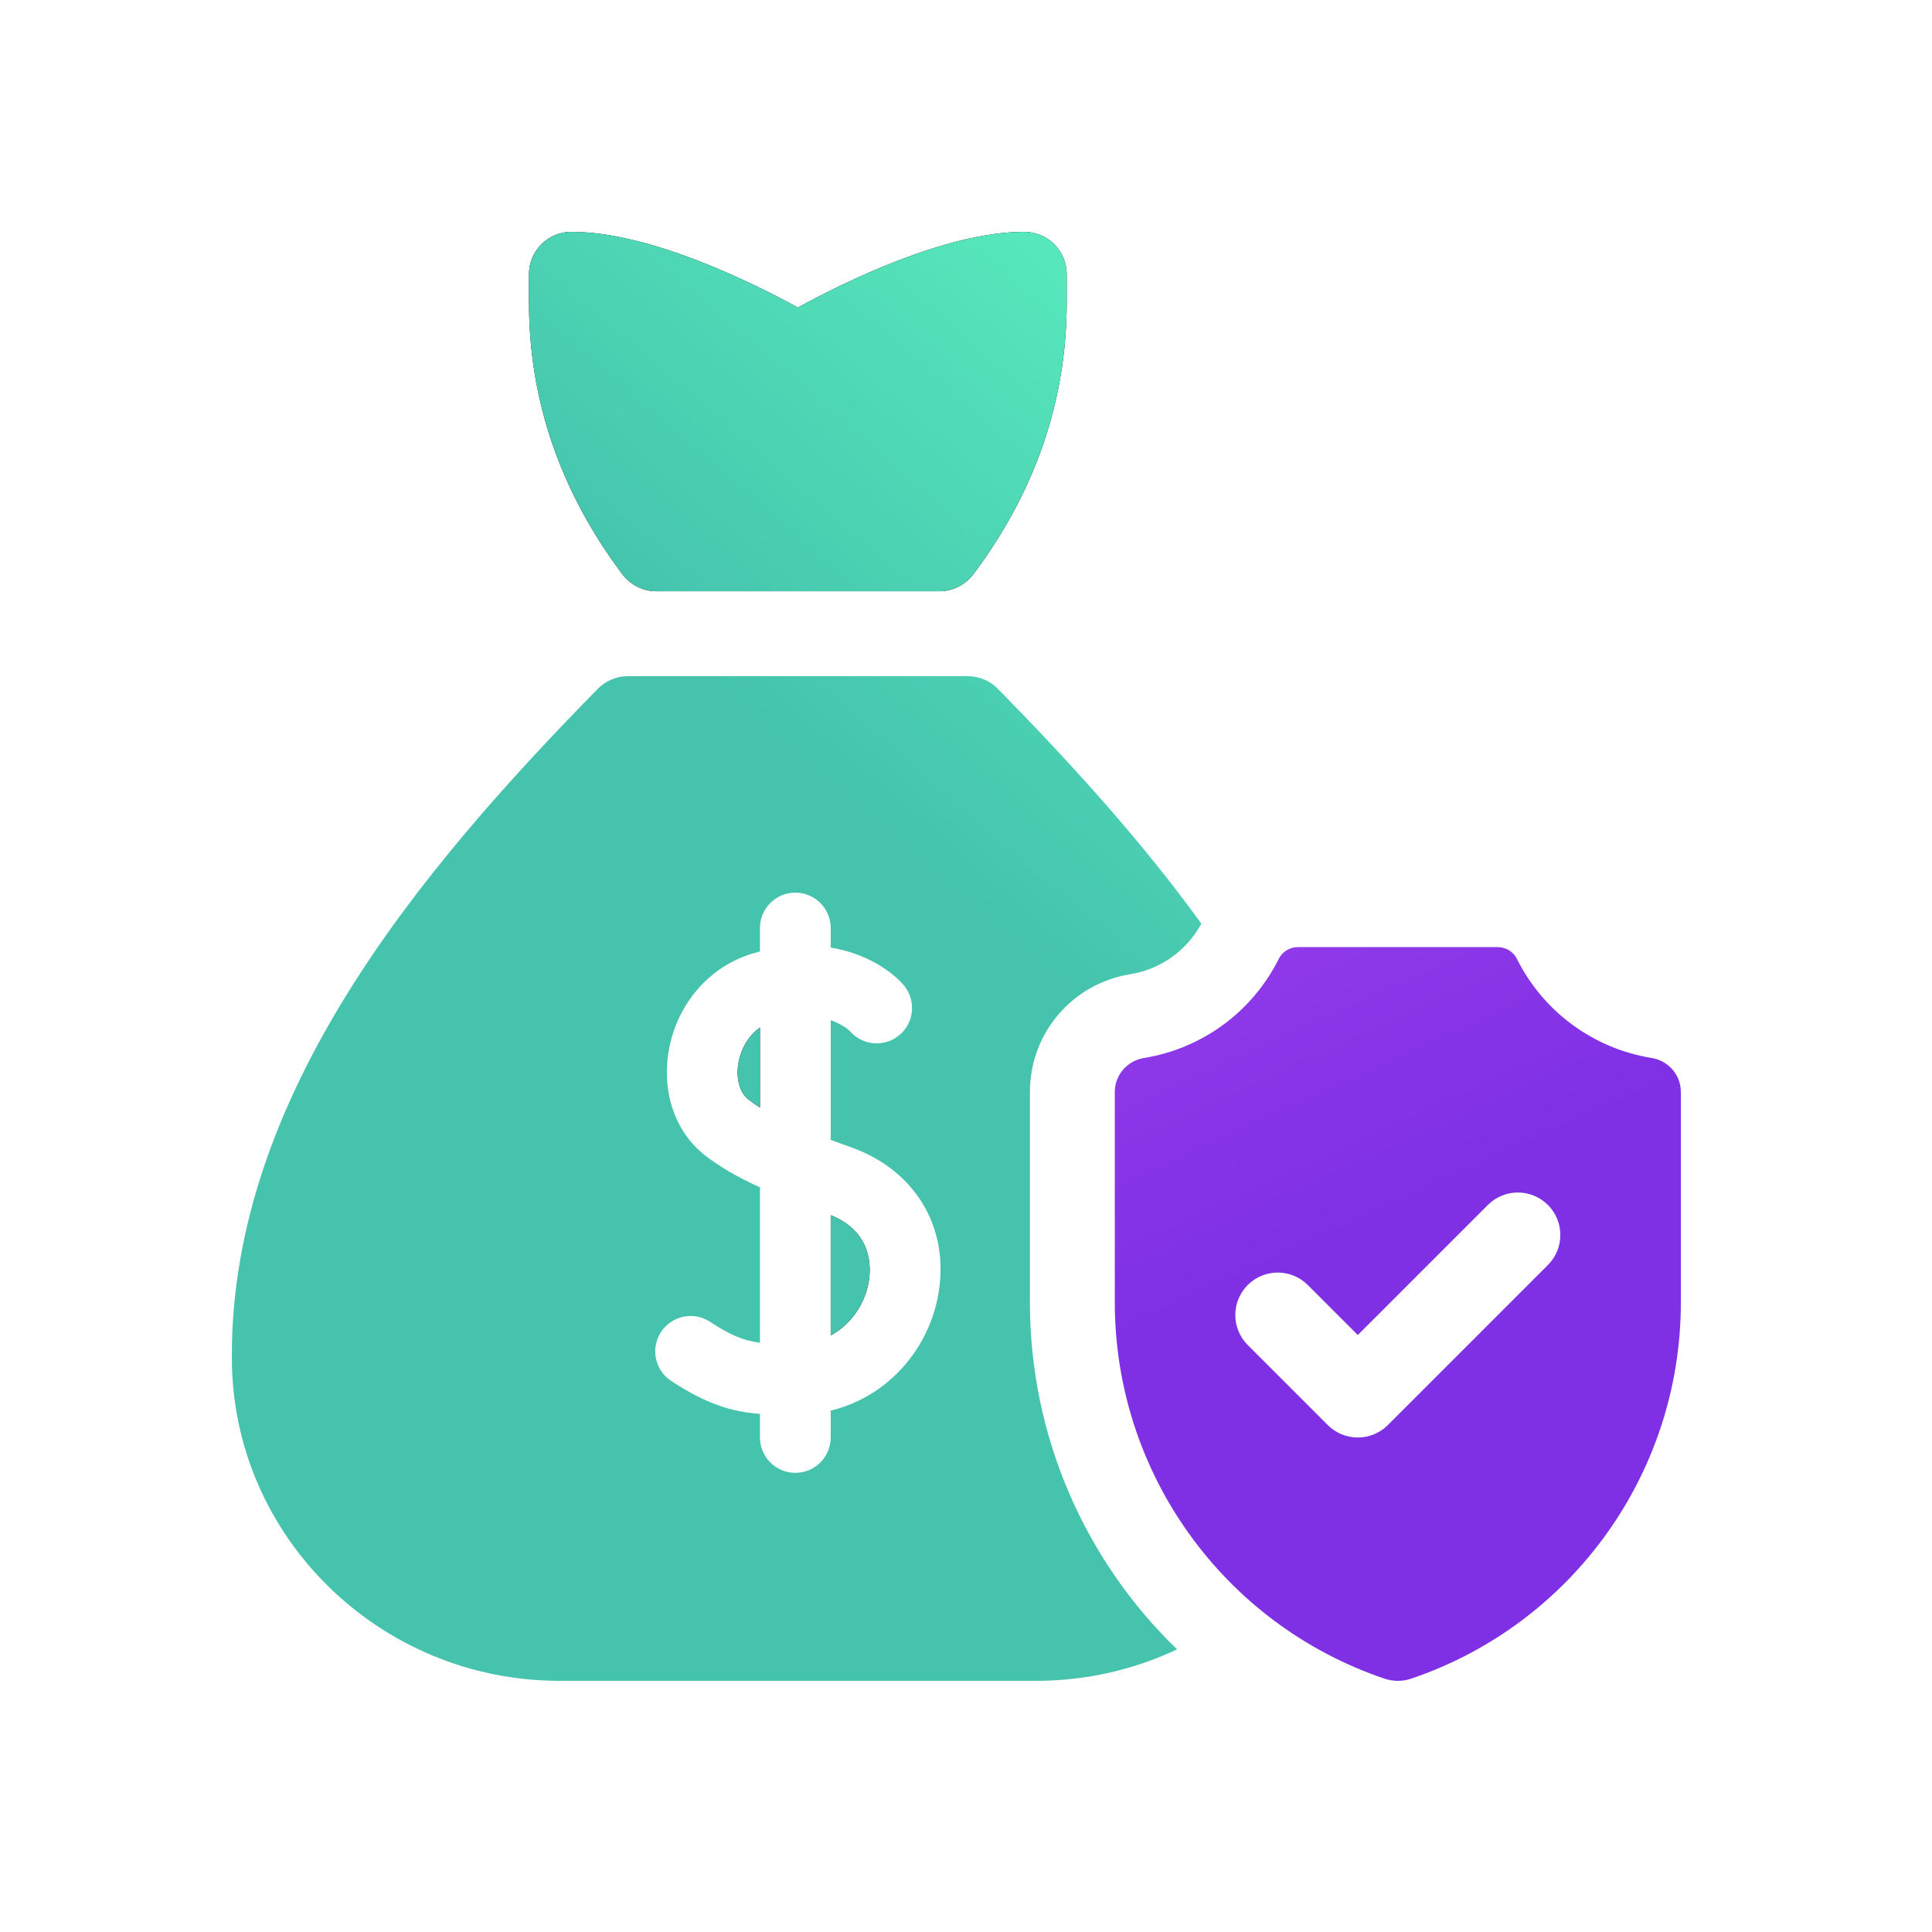 <?xml version="1.0" encoding="UTF-8"?>
<svg xmlns="http://www.w3.org/2000/svg" width="80" height="80" viewBox="0 0 80 80" fill="none">
  <path d="M27.178 24.483H38.896C39.455 24.483 39.977 24.215 40.312 23.768C42.872 20.35 44.17 16.569 44.17 12.53V11.358C44.17 10.387 43.383 9.6 42.412 9.6C39.157 9.6 34.91 11.709 33.037 12.734C31.164 11.709 26.918 9.6 23.662 9.6C22.691 9.6 21.904 10.387 21.904 11.358V12.53C21.904 16.569 23.202 20.35 25.763 23.768C26.098 24.215 26.62 24.483 27.178 24.483ZM34.398 50.319V55.296C35.296 54.811 35.829 53.916 35.972 53.068C36.074 52.462 36.115 51.008 34.398 50.319ZM30.585 43.974C30.461 44.628 30.62 45.237 30.988 45.526C31.133 45.639 31.295 45.75 31.468 45.858V42.55C30.956 42.908 30.678 43.481 30.585 43.974Z" fill="black"></path>
  <path d="M27.178 24.483H38.896C39.455 24.483 39.977 24.215 40.312 23.768C42.872 20.35 44.17 16.569 44.17 12.53V11.358C44.17 10.387 43.383 9.6 42.412 9.6C39.157 9.6 34.91 11.709 33.037 12.734C31.164 11.709 26.918 9.6 23.662 9.6C22.691 9.6 21.904 10.387 21.904 11.358V12.53C21.904 16.569 23.202 20.35 25.763 23.768C26.098 24.215 26.62 24.483 27.178 24.483ZM34.398 50.319V55.296C35.296 54.811 35.829 53.916 35.972 53.068C36.074 52.462 36.115 51.008 34.398 50.319ZM30.585 43.974C30.461 44.628 30.62 45.237 30.988 45.526C31.133 45.639 31.295 45.75 31.468 45.858V42.55C30.956 42.908 30.678 43.481 30.585 43.974Z" fill="url(#paint0_linear_2189_195)"></path>
  <path d="M42.647 53.936V45.215C42.647 42.779 44.399 40.728 46.813 40.337C48.061 40.136 49.147 39.357 49.745 38.246C47.227 34.763 44.262 31.52 41.323 28.525C41.159 28.358 40.964 28.226 40.749 28.136C40.533 28.045 40.302 27.999 40.068 27.998H26.006C25.772 27.998 25.541 28.045 25.326 28.136C25.11 28.226 24.915 28.358 24.751 28.525C17.259 36.159 9.6 45.407 9.6 56.123L9.6 56.25C9.616 63.611 15.704 69.6 23.171 69.6H42.903C44.991 69.6 46.971 69.132 48.74 68.296C44.93 64.617 42.647 59.479 42.647 53.936ZM38.861 53.554C38.638 54.884 37.968 56.118 36.977 57.029C36.236 57.71 35.361 58.176 34.398 58.411V59.522C34.398 60.331 33.742 60.987 32.933 60.987C32.124 60.987 31.468 60.331 31.468 59.522V58.548C30.241 58.447 29.231 58.123 27.795 57.184C27.118 56.741 26.928 55.833 27.371 55.156C27.814 54.479 28.721 54.289 29.399 54.732C30.229 55.275 30.759 55.507 31.468 55.601V49.166C30.496 48.722 29.773 48.296 29.18 47.831C27.942 46.86 27.377 45.175 27.706 43.431C28.064 41.531 29.387 40.019 31.157 39.485C31.261 39.454 31.364 39.425 31.468 39.398V38.428C31.468 37.619 32.124 36.963 32.933 36.963C33.742 36.963 34.398 37.619 34.398 38.428V39.236C35.867 39.481 36.905 40.202 37.406 40.776C37.937 41.386 37.874 42.312 37.264 42.843C36.657 43.372 35.737 43.311 35.205 42.71C35.17 42.674 34.907 42.419 34.398 42.244V47.201C34.675 47.304 34.951 47.404 35.223 47.5C37.893 48.443 39.321 50.82 38.861 53.554Z" fill="url(#paint1_linear_2189_195)"></path>
  <path d="M68.388 43.808C67.199 43.615 66.074 43.143 65.104 42.429C64.134 41.715 63.348 40.781 62.811 39.703C62.662 39.403 62.35 39.218 62.015 39.218H53.747C53.411 39.218 53.1 39.403 52.951 39.703C52.414 40.781 51.628 41.715 50.658 42.429C49.688 43.143 48.562 43.615 47.374 43.808C46.679 43.92 46.162 44.51 46.162 45.215V53.936C46.162 61.002 50.672 67.254 57.324 69.508C57.685 69.631 58.077 69.631 58.438 69.508C65.089 67.254 69.6 61.002 69.6 53.936V45.215C69.6 44.51 69.083 43.92 68.388 43.808ZM64.096 52.38L57.467 59.009C57.123 59.352 56.673 59.524 56.224 59.524C55.774 59.524 55.324 59.353 54.981 59.009L51.666 55.695C50.98 55.008 50.98 53.895 51.666 53.209C52.353 52.522 53.466 52.522 54.152 53.209L56.224 55.28L61.61 49.894C62.296 49.208 63.409 49.208 64.096 49.894C64.782 50.581 64.782 51.694 64.096 52.38Z" fill="url(#paint2_linear_2189_195)"></path>
  <defs>
    <linearGradient id="paint0_linear_2189_195" x1="58.624" y1="20.743" x2="42.419" y2="39.508" gradientUnits="userSpaceOnUse">
      <stop stop-color="#58EBBD"></stop>
      <stop offset="1" stop-color="#45C3AD"></stop>
    </linearGradient>
    <linearGradient id="paint1_linear_2189_195" x1="58.624" y1="20.743" x2="42.419" y2="39.508" gradientUnits="userSpaceOnUse">
      <stop stop-color="#58EBBD"></stop>
      <stop offset="1" stop-color="#45C3AD"></stop>
    </linearGradient>
    <linearGradient id="paint2_linear_2189_195" x1="47.889" y1="12.462" x2="63.876" y2="47.396" gradientUnits="userSpaceOnUse">
      <stop stop-color="#B34DF2"></stop>
      <stop offset="1" stop-color="#7F30E5"></stop>
    </linearGradient>
  </defs>
</svg>
